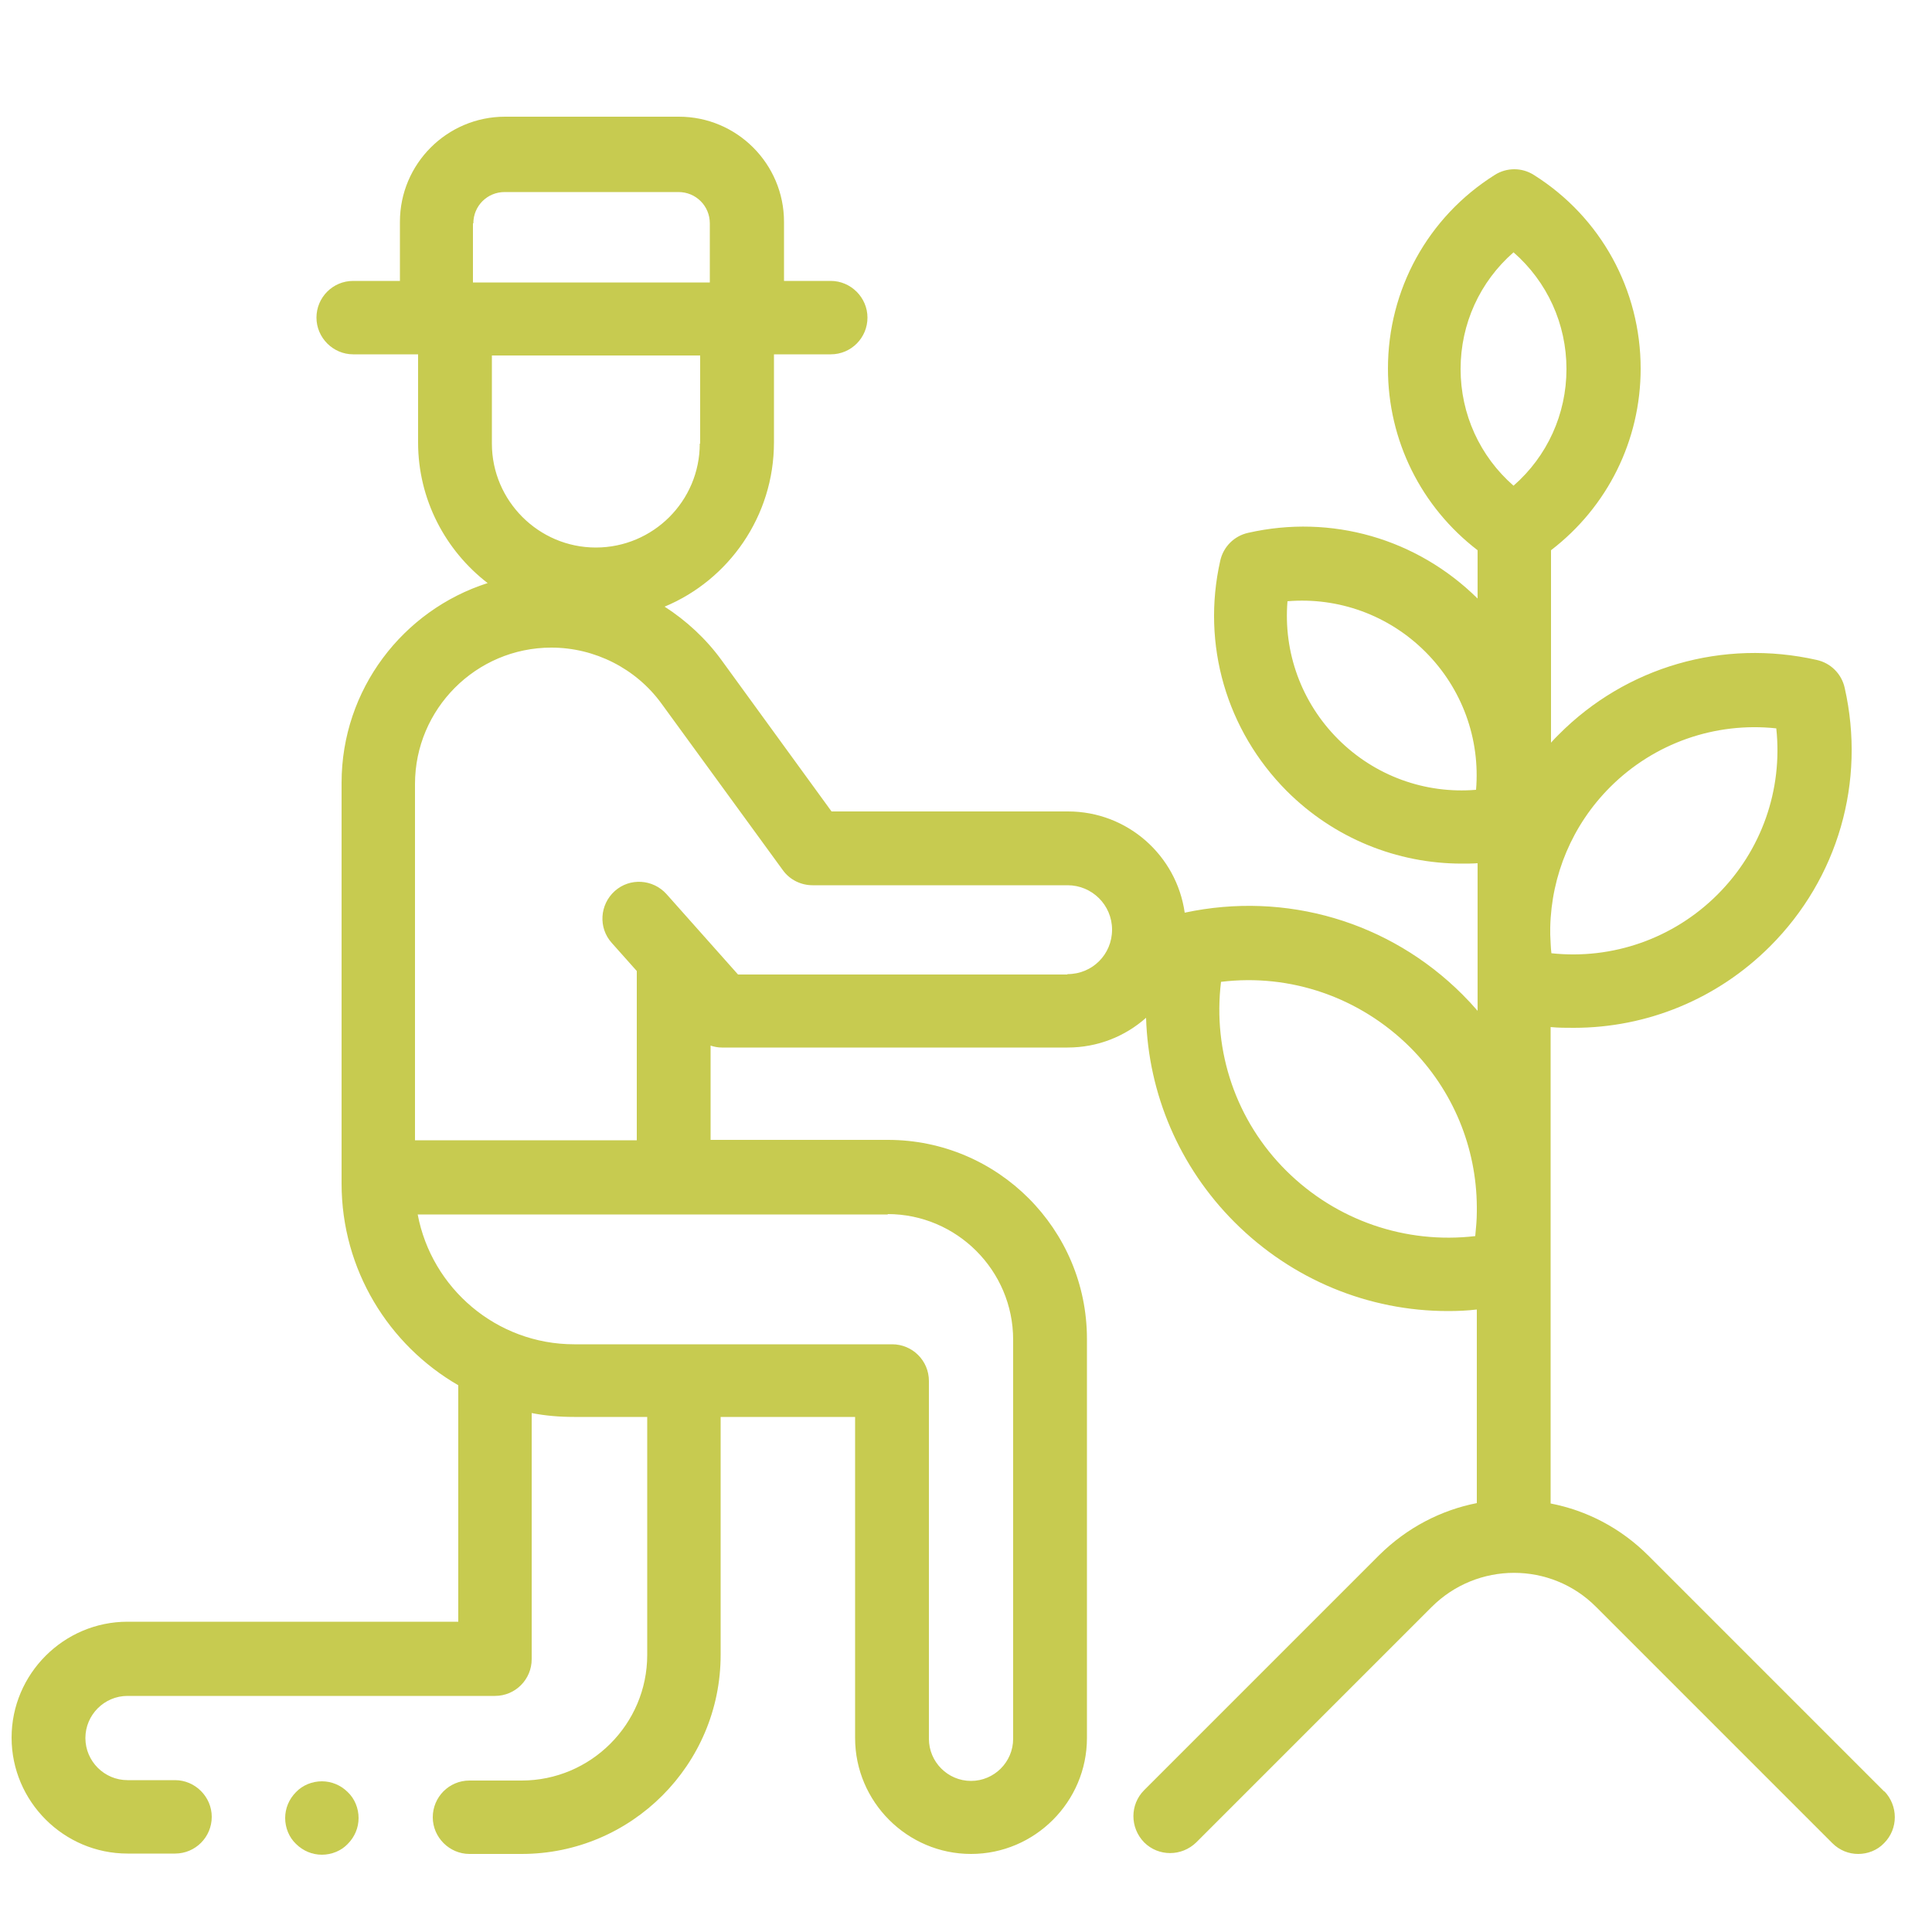 <svg viewBox="0 0 50 50" version="1.1" xmlns="http://www.w3.org/2000/svg" id="Layer_1">
  
  <defs>
    <style>
      .st0 {
        fill: #c7cb50;
      }
    </style>
  </defs>
  <path d="M48.77,46.37l-6.11-6.11c-.72-.72-1.6-1.17-2.53-1.35v-12.33c.2.02.4.02.6.02,1.89,0,3.71-.74,5.08-2.11,1.76-1.76,2.48-4.26,1.93-6.69-.08-.36-.36-.64-.72-.72-2.43-.55-4.93.17-6.68,1.93-.07.07-.14.14-.2.21v-4.98c1.46-1.12,2.32-2.84,2.32-4.7,0-2.04-1.03-3.92-2.76-5.01-.31-.2-.71-.2-1.02,0-1.73,1.09-2.76,2.97-2.76,5.01,0,1.86.86,3.58,2.32,4.7v1.25c-1.57-1.55-3.78-2.19-5.94-1.7-.36.08-.64.36-.72.72-.49,2.17.16,4.39,1.72,5.96,1.22,1.22,2.85,1.88,4.53,1.88.14,0,.27,0,.41-.01v3.82c-.12-.14-.25-.28-.39-.42-1.89-1.89-4.57-2.68-7.19-2.12-.21-1.48-1.48-2.62-3.02-2.62h-6.12l-2.85-3.92c-.4-.55-.91-1.02-1.47-1.38,1.66-.69,2.83-2.34,2.83-4.25v-2.28h1.47c.53,0,.95-.43.95-.95s-.43-.95-.95-.95h-1.21v-1.53c0-1.5-1.22-2.72-2.72-2.72h-4.5c-1.5,0-2.72,1.22-2.72,2.72v1.53h-1.21c-.53,0-.95.43-.95.95s.43.95.95.95h1.68v2.28c0,1.48.71,2.8,1.8,3.64-2.19.7-3.78,2.75-3.78,5.17v10.37c0,2.23,1.22,4.18,3.02,5.22v6.12H3.3c-1.65,0-3,1.35-3,3s1.35,3,3,3h1.23c.53,0,.95-.43.95-.95s-.43-.95-.95-.95h-1.23c-.6,0-1.09-.49-1.09-1.09s.49-1.09,1.09-1.09h9.51c.53,0,.95-.43.95-.95v-6.37c.36.07.72.1,1.1.1h1.89v6.16c0,1.79-1.46,3.25-3.25,3.25h-1.35c-.53,0-.95.43-.95.95s.43.95.95.95h1.35c2.84,0,5.15-2.31,5.15-5.15v-6.16h3.48v8.31c0,1.65,1.35,3,3,3s3-1.35,3-3v-10.33c0-2.84-2.31-5.15-5.15-5.15h-4.59v-2.44c.09.03.19.05.29.05h8.95c.78,0,1.49-.29,2.03-.77.06,1.97.86,3.86,2.29,5.29,1.49,1.49,3.47,2.3,5.52,2.3.25,0,.5-.01.75-.04v5.01c-.92.18-1.8.63-2.52,1.34l-6.09,6.09c-.37.37-.37.97,0,1.35.37.37.97.37,1.35,0l6.09-6.09c1.18-1.18,3.09-1.18,4.26,0l6.11,6.11c.19.19.43.28.67.28s.49-.09.67-.28c.37-.37.37-.97,0-1.35ZM38.2,20.44c-1.32.11-2.62-.36-3.57-1.31-.95-.95-1.42-2.25-1.31-3.57,1.32-.11,2.62.36,3.57,1.31.95.95,1.42,2.25,1.31,3.57ZM41.67,20.37c1.14-1.14,2.72-1.69,4.3-1.52.17,1.59-.38,3.16-1.52,4.3s-2.72,1.69-4.3,1.52c-.02-.16-.02-.32-.03-.48v-.19c.03-1.35.57-2.65,1.55-3.63ZM39.17,6.53c.87.76,1.37,1.85,1.37,3.02s-.5,2.26-1.37,3.02c-.87-.76-1.37-1.85-1.37-3.02s.5-2.26,1.37-3.02ZM18.11,11.48c0,1.49-1.21,2.69-2.69,2.69s-2.69-1.21-2.69-2.69v-2.28h5.39v2.28ZM12.25,5.78c0-.45.36-.81.81-.81h4.5c.45,0,.81.36.81.81v1.53h-6.13v-1.53ZM22.97,31.42c1.79,0,3.25,1.46,3.25,3.25v10.33c0,.6-.49,1.09-1.09,1.09s-1.09-.49-1.09-1.09v-9.26c0-.53-.43-.95-.95-.95h-8.23c-2.01,0-3.69-1.45-4.05-3.36h12.17ZM27.62,25.22h-8.52l-1.85-2.08c-.35-.39-.95-.43-1.34-.08-.39.35-.43.95-.08,1.34l.65.73v4.38h-5.74v-9.22c0-1.94,1.58-3.53,3.53-3.53,1.12,0,2.19.54,2.85,1.45l3.14,4.31c.18.25.47.39.77.39h6.6c.63,0,1.15.51,1.15,1.15s-.51,1.15-1.15,1.15ZM38.18,31.99c-1.8.21-3.59-.4-4.89-1.69s-1.91-3.09-1.69-4.89c1.8-.22,3.59.4,4.89,1.69,1.12,1.12,1.72,2.6,1.73,4.13v.13c0,.21-.02.41-.04.62Z" class="st0"></path>
  <path d="M8.33,46.1c-.25,0-.5.1-.67.28-.18.18-.28.42-.28.67s.1.5.28.67c.18.18.42.28.67.28s.5-.1.67-.28c.18-.18.28-.42.28-.67s-.1-.5-.28-.67c-.18-.18-.42-.28-.67-.28Z" class="st0"></path>
</svg>